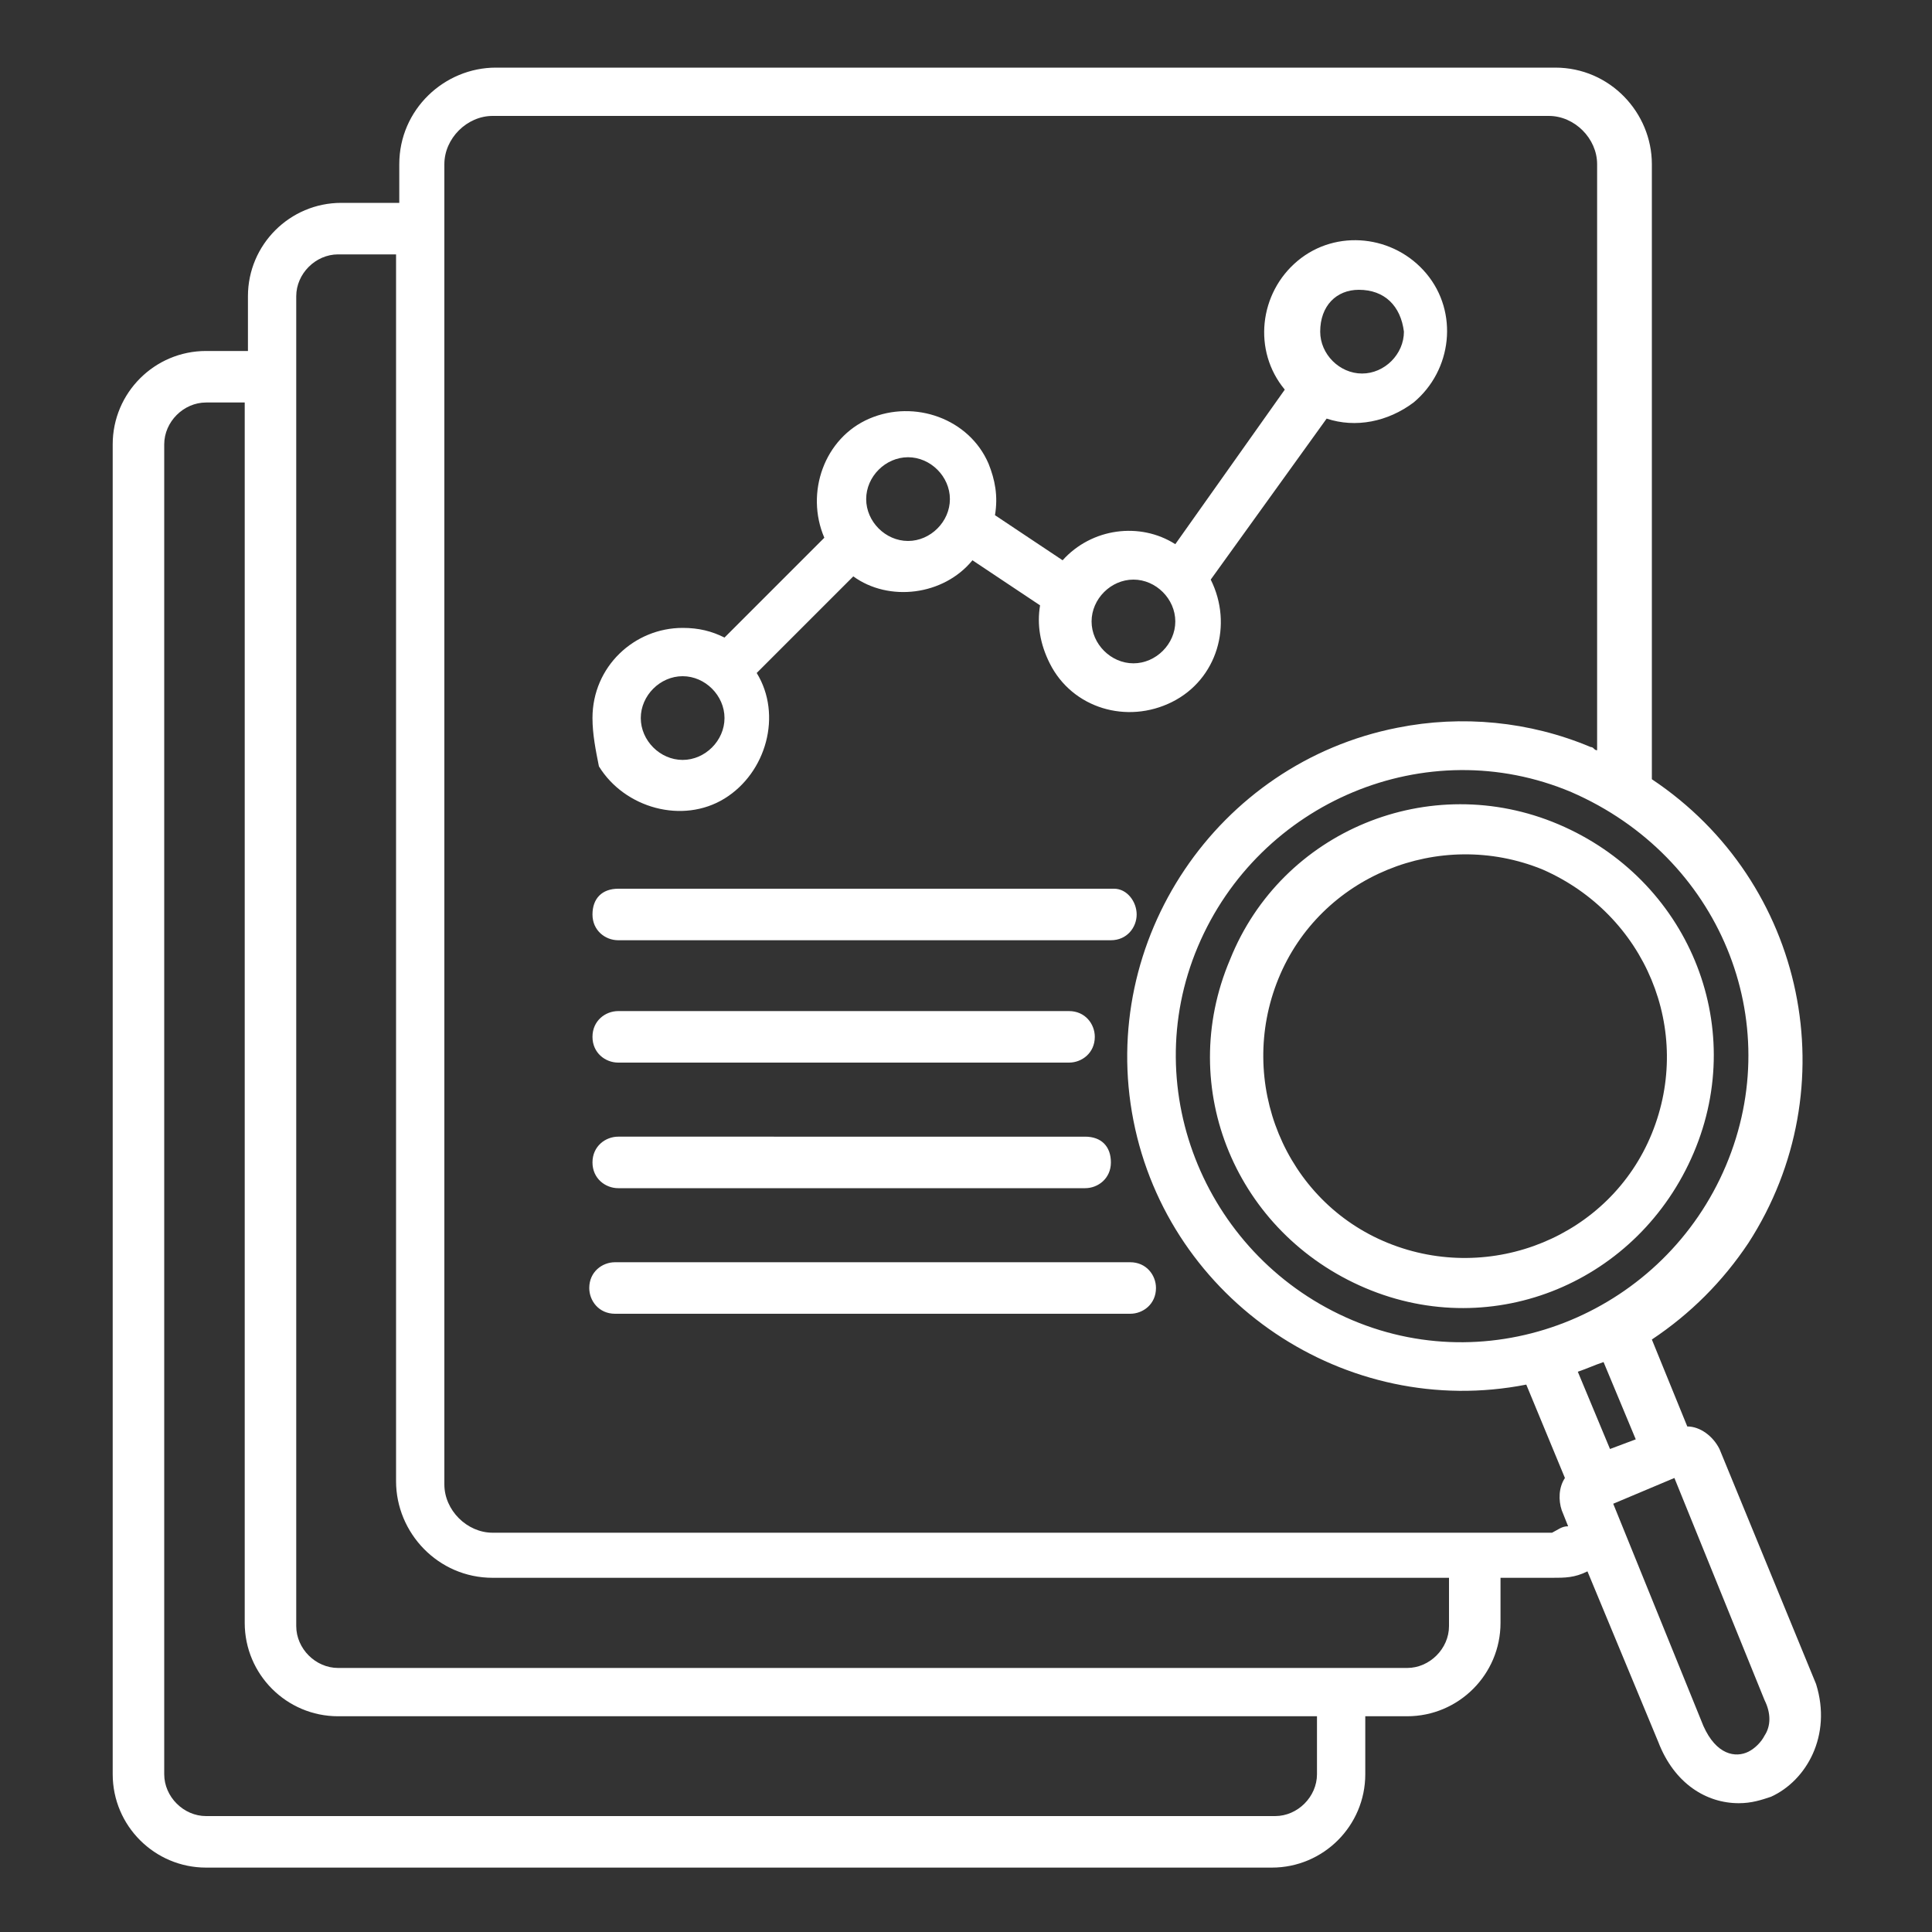 <?xml version="1.0" encoding="UTF-8"?>
<svg xmlns="http://www.w3.org/2000/svg" xmlns:xlink="http://www.w3.org/1999/xlink" version="1.1" id="Calque_1" x="0px" y="0px" viewBox="0 0 60 60" style="enable-background:new 0 0 60 60;" xml:space="preserve">
<rect x="0" y="0" width="60" height="60" fill="#333333" stroke="none"/>
<style type="text/css">
	.st0{fill:#FFFFFF;}
</style>
<path class="st0" d="M35.3,28.4c0,0.4-0.3,0.8-0.8,0.8H19.2c-0.4,0-0.8-0.3-0.8-0.8s0.3-0.8,0.8-0.8h15.4C35,27.6,35.3,28,35.3,28.4  z M19.2,33h14c0.4,0,0.8-0.3,0.8-0.8c0-0.4-0.3-0.8-0.8-0.8h-14c-0.4,0-0.8,0.3-0.8,0.8C18.4,32.7,18.8,33,19.2,33L19.2,33z   M19.2,36.9h14.5c0.4,0,0.8-0.3,0.8-0.8s-0.3-0.8-0.8-0.8H19.2c-0.4,0-0.8,0.3-0.8,0.8S18.8,36.9,19.2,36.9z M35.1,39.2h-16  c-0.4,0-0.8,0.3-0.8,0.8c0,0.4,0.3,0.8,0.8,0.8h16c0.4,0,0.8-0.3,0.8-0.8C35.9,39.6,35.6,39.2,35.1,39.2z M48.4,25.6  c4,1.7,5.9,6.2,4.2,10.2s-6.2,5.9-10.2,4.2c-4-1.7-5.9-6.2-4.2-10.2C39.8,25.8,44.4,23.9,48.4,25.6C48.4,25.6,48.4,25.6,48.4,25.6z   M47.9,27c-3.2-1.3-6.9,0.2-8.2,3.4c-1.3,3.2,0.2,6.9,3.4,8.2c3.2,1.3,6.9-0.2,8.2-3.4C52.6,32,51.1,28.4,47.9,27  C47.9,27,47.9,27,47.9,27L47.9,27z M55,55.8c-0.3,0.1-0.6,0.2-1,0.2c-1,0-2-0.6-2.5-1.9l-2.2-5.3C48.9,49,48.6,49,48.2,49h-1.6v1.4  c0,1.6-1.3,2.9-2.9,2.9h-1.3v1.8c0,1.6-1.3,2.9-2.9,2.9H6.4c-1.6,0-2.9-1.3-2.9-2.9V13.8c0-1.6,1.3-2.9,2.9-2.9h1.3V9.2  c0-1.6,1.3-2.9,2.9-2.9h1.8V5.1c0-1.7,1.4-3,3-3h32.9c1.7,0,3,1.4,3,3v19.1c4.8,3.2,6.1,9.6,3,14.4c-0.8,1.2-1.8,2.2-3,3l1.1,2.7  c0.4,0,0.8,0.3,1,0.7l3,7.3C56.9,53.9,56.1,55.3,55,55.8L55,55.8z M49.8,42.3c-0.3,0.1-0.5,0.2-0.8,0.3l1,2.4l0.8-0.3L49.8,42.3z   M48.8,24.6c-4.5-1.9-9.7,0.3-11.6,4.8c-1.9,4.5,0.3,9.7,4.8,11.6c4.5,1.9,9.7-0.3,11.6-4.8C55.5,31.7,53.4,26.6,48.8,24.6  C48.9,24.6,48.9,24.6,48.8,24.6L48.8,24.6z M40.9,53.3H10.5c-1.6,0-2.9-1.3-2.9-2.9V12.5H6.4c-0.7,0-1.3,0.6-1.3,1.3v41.3  c0,0.7,0.6,1.3,1.3,1.3h33.2c0.7,0,1.3-0.6,1.3-1.3L40.9,53.3z M45,49H15.3c-1.7,0-3-1.4-3-3V7.9h-1.8c-0.7,0-1.3,0.6-1.3,1.3v41.3  c0,0.7,0.6,1.3,1.3,1.3h33.2c0.7,0,1.3-0.6,1.3-1.3L45,49z M48.7,47.4l-0.2-0.5c-0.1-0.3-0.1-0.7,0.1-1L47.4,43  c-5.6,1.1-11.1-2.6-12.2-8.2c-1.1-5.6,2.6-11.1,8.2-12.2c2-0.4,4.1-0.2,6,0.6c0.1,0,0.1,0.1,0.2,0.1V5.1c0-0.8-0.7-1.5-1.5-1.5H15.3  c-0.8,0-1.5,0.7-1.5,1.5v41c0,0.8,0.7,1.5,1.5,1.5h32.9C48.4,47.5,48.5,47.4,48.7,47.4L48.7,47.4z M54.8,52.8L54.8,52.8L52,45.9  l-1.9,0.8l2.8,6.9c0.4,0.9,1,1,1.4,0.8c0.2-0.1,0.4-0.3,0.5-0.5C55,53.6,55,53.2,54.8,52.8L54.8,52.8z M18.4,22.3  c0-1.6,1.3-2.8,2.8-2.8c0.5,0,0.9,0.1,1.3,0.3l3.1-3.1c-0.6-1.4,0-3.1,1.4-3.7c1.4-0.6,3.1,0,3.7,1.4c0.2,0.5,0.3,1,0.2,1.6l2.1,1.4  c0.9-1,2.4-1.2,3.5-0.5l3.4-4.8c-1-1.2-0.8-3,0.4-4c1.2-1,3-0.8,4,0.4c1,1.2,0.8,3-0.4,4c-0.8,0.6-1.8,0.8-2.7,0.5l-3.6,5  c0.7,1.4,0.2,3.1-1.2,3.8c-1.4,0.7-3.1,0.2-3.8-1.2c-0.3-0.6-0.4-1.2-0.3-1.8l-2.1-1.4c-0.9,1.1-2.6,1.3-3.7,0.5l-3,3  c0.8,1.3,0.3,3.1-1,3.9c-1.3,0.8-3.1,0.3-3.9-1C18.5,23.3,18.4,22.8,18.4,22.3L18.4,22.3z M41,10.3c0,0.7,0.6,1.3,1.3,1.3  c0.7,0,1.3-0.6,1.3-1.3C43.5,9.5,43,9,42.2,9c0,0,0,0,0,0C41.5,9,41,9.5,41,10.3z M33.9,19.3c0,0.7,0.6,1.3,1.3,1.3  c0.7,0,1.3-0.6,1.3-1.3c0-0.7-0.6-1.3-1.3-1.3c0,0,0,0,0,0C34.5,18,33.9,18.6,33.9,19.3L33.9,19.3z M26.9,15.5  c0,0.7,0.6,1.3,1.3,1.3c0.7,0,1.3-0.6,1.3-1.3c0-0.7-0.6-1.3-1.3-1.3C27.5,14.2,26.9,14.8,26.9,15.5L26.9,15.5z M19.9,22.3  c0,0.7,0.6,1.3,1.3,1.3s1.3-0.6,1.3-1.3c0-0.7-0.6-1.3-1.3-1.3c0,0,0,0,0,0C20.5,21,19.9,21.6,19.9,22.3L19.9,22.3z"></path>
</svg>
